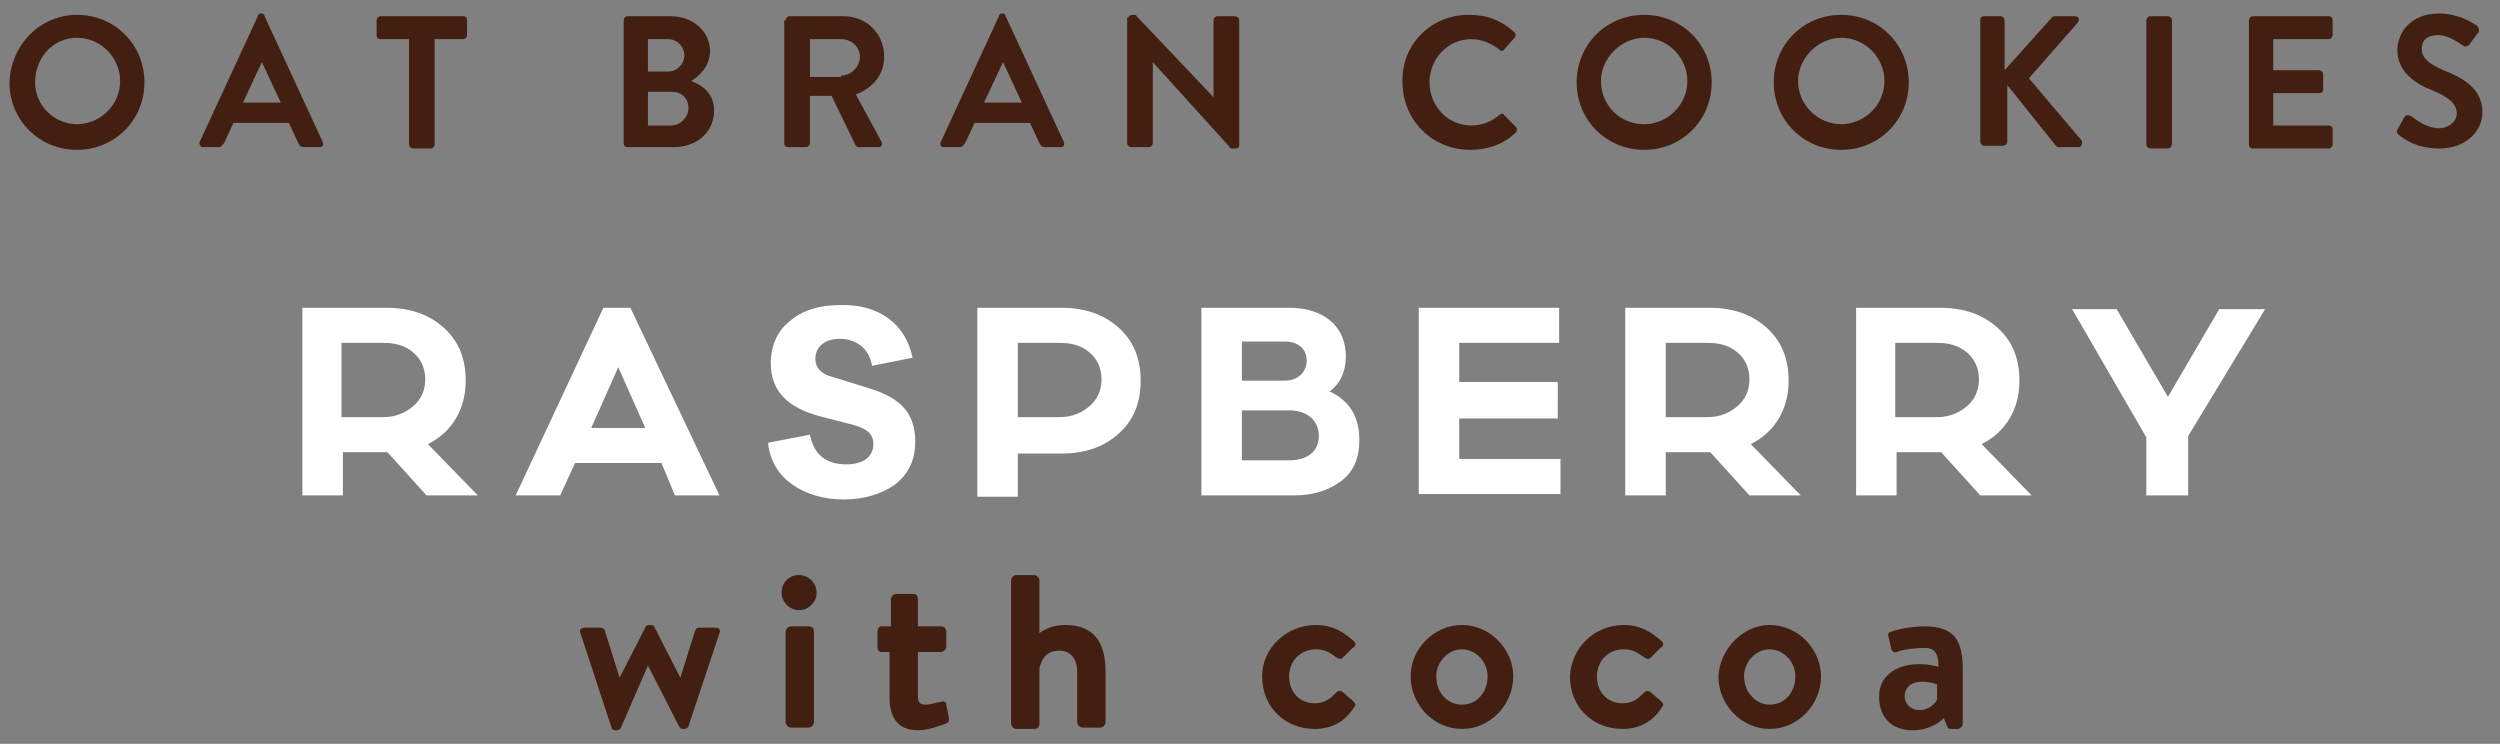 <?xml version="1.0" encoding="UTF-8"?>
<svg xmlns="http://www.w3.org/2000/svg" xmlns:xlink="http://www.w3.org/1999/xlink" version="1.1" id="Calque_1" x="0px" y="0px" viewBox="0 0 185.2 55.1" style="enable-background:new 0 0 185.2 55.1;" xml:space="preserve">
<rect x="0" y="0" width="185.2" height="55.1" fill="#808080" stroke="none"/>
<style type="text/css">
	.st0{fill:#421F10;}
	.st1{fill:#FFFFFF;}
</style>
<g>
	<path class="st0" d="M5.7,1.1c2.8,0,5,2.2,5,5c0,2.8-2.2,5-5,5s-5-2.2-5-5C0.8,3.3,3,1.1,5.7,1.1z M5.7,9.2c1.7,0,3.2-1.4,3.2-3.2   c0-1.7-1.4-3.2-3.2-3.2S2.6,4.3,2.6,6.1C2.6,7.8,4,9.2,5.7,9.2z"></path>
	<path class="st0" d="M14.8,10.5l4.3-9.3c0-0.1,0.1-0.2,0.2-0.2h0.1c0.1,0,0.2,0.1,0.2,0.2l4.3,9.3c0.1,0.2,0,0.4-0.2,0.4h-1.2   c-0.2,0-0.3-0.1-0.4-0.3l-0.7-1.5h-4.1l-0.7,1.5c-0.1,0.1-0.2,0.3-0.4,0.3h-1.2C14.9,10.9,14.7,10.7,14.8,10.5z M20.8,7.6l-1.4-3h0   l-1.4,3H20.8z"></path>
	<path class="st0" d="M30.3,2.9h-2.1c-0.2,0-0.3-0.1-0.3-0.3V1.5c0-0.1,0.1-0.3,0.3-0.3h6.1c0.2,0,0.3,0.1,0.3,0.3v1.1   c0,0.1-0.1,0.3-0.3,0.3h-2.1v7.8c0,0.1-0.1,0.3-0.3,0.3h-1.3c-0.1,0-0.3-0.1-0.3-0.3V2.9z"></path>
	<path class="st0" d="M51.2,6c0.8,0.3,1.7,0.9,1.7,2.2c0,1.6-1.3,2.7-3,2.7h-3.4c-0.2,0-0.3-0.1-0.3-0.3V1.5c0-0.1,0.1-0.3,0.3-0.3   h3.2c1.6,0,2.9,1.1,2.9,2.6C52.6,4.8,51.9,5.6,51.2,6L51.2,6z M49.5,5.3c0.7,0,1.2-0.6,1.2-1.2s-0.5-1.2-1.2-1.2H48v2.4H49.5z    M49.7,9.3C50.4,9.3,51,8.7,51,8c0-0.7-0.5-1.2-1.2-1.2H48v2.5H49.7z"></path>
	<path class="st0" d="M58.2,1.5c0-0.1,0.1-0.3,0.3-0.3h4c1.7,0,3,1.3,3,3c0,1.3-0.8,2.3-2.1,2.8l1.9,3.5c0.1,0.2,0,0.4-0.2,0.4h-1.5   c-0.1,0-0.2-0.1-0.2-0.1l-1.8-3.7H60v3.5c0,0.1-0.1,0.3-0.3,0.3h-1.3c-0.2,0-0.3-0.1-0.3-0.3V1.5z M62.3,5.6c0.7,0,1.4-0.6,1.4-1.4   c0-0.7-0.6-1.3-1.4-1.3h-2.3v2.8H62.3z"></path>
	<path class="st0" d="M69.7,10.5L74,1.2c0-0.1,0.1-0.2,0.2-0.2h0.1c0.1,0,0.2,0.1,0.2,0.2l4.3,9.3c0.1,0.2,0,0.4-0.2,0.4h-1.2   c-0.2,0-0.3-0.1-0.4-0.3l-0.7-1.5h-4.1l-0.7,1.5c-0.1,0.1-0.2,0.3-0.4,0.3h-1.2C69.7,10.9,69.6,10.7,69.7,10.5z M75.7,7.6l-1.4-3h0   l-1.4,3H75.7z"></path>
	<path class="st0" d="M83.6,1.3c0-0.1,0.1-0.2,0.3-0.2H84c0.1,0,0.2,0,0.2,0.1l5.7,6h0V1.5c0-0.1,0.1-0.3,0.3-0.3h1.3   c0.1,0,0.3,0.1,0.3,0.3v9.3c0,0.1-0.1,0.2-0.3,0.2h-0.2c-0.1,0-0.2,0-0.2-0.1l-5.7-6.3h0v6c0,0.1-0.1,0.3-0.3,0.3h-1.3   c-0.1,0-0.3-0.1-0.3-0.3V1.3z"></path>
	<path class="st0" d="M108.8,1.1c1.4,0,2.4,0.4,3.4,1.3c0.1,0.1,0.1,0.3,0,0.4l-0.8,0.9c-0.1,0.1-0.2,0.1-0.3,0   c-0.6-0.5-1.4-0.8-2.1-0.8c-1.8,0-3.1,1.5-3.1,3.2c0,1.7,1.3,3.2,3.1,3.2c0.8,0,1.5-0.3,2.1-0.8c0.1-0.1,0.3-0.1,0.3,0l0.9,0.9   c0.1,0.1,0.1,0.3,0,0.4c-0.9,0.9-2.1,1.3-3.4,1.3c-2.8,0-5-2.2-5-5C103.8,3.3,106,1.1,108.8,1.1z"></path>
	<path class="st0" d="M121.8,1.1c2.8,0,5,2.2,5,5c0,2.8-2.2,5-5,5c-2.8,0-5-2.2-5-5C116.8,3.3,119,1.1,121.8,1.1z M121.8,9.2   c1.7,0,3.2-1.4,3.2-3.2c0-1.7-1.4-3.2-3.2-3.2c-1.7,0-3.2,1.5-3.2,3.2C118.6,7.8,120,9.2,121.8,9.2z"></path>
	<path class="st0" d="M136.4,1.1c2.8,0,5,2.2,5,5c0,2.8-2.2,5-5,5c-2.8,0-5-2.2-5-5C131.4,3.3,133.6,1.1,136.4,1.1z M136.4,9.2   c1.7,0,3.2-1.4,3.2-3.2c0-1.7-1.4-3.2-3.2-3.2c-1.7,0-3.2,1.5-3.2,3.2C133.2,7.8,134.7,9.2,136.4,9.2z"></path>
	<path class="st0" d="M146.7,1.5c0-0.2,0.1-0.3,0.3-0.3h1.2c0.2,0,0.3,0.2,0.3,0.3v3.7l3.5-3.9c0.1-0.1,0.1-0.1,0.3-0.1h1.4   c0.3,0,0.4,0.3,0.2,0.5l-3.6,4.1l3.9,4.6c0.1,0.2,0,0.5-0.2,0.5h-1.5c-0.1,0-0.2-0.1-0.2-0.1l-3.6-4.5v4.2c0,0.2-0.2,0.3-0.3,0.3   H147c-0.2,0-0.3-0.2-0.3-0.3V1.5z"></path>
	<path class="st0" d="M159,1.5c0-0.1,0.1-0.3,0.3-0.3h1.3c0.1,0,0.3,0.1,0.3,0.3v9.2c0,0.1-0.1,0.3-0.3,0.3h-1.3   c-0.1,0-0.3-0.1-0.3-0.3V1.5z"></path>
	<path class="st0" d="M166.6,1.5c0-0.1,0.1-0.3,0.3-0.3h5.6c0.2,0,0.3,0.1,0.3,0.3v1.1c0,0.1-0.1,0.3-0.3,0.3h-4.1v2.3h3.4   c0.1,0,0.3,0.1,0.3,0.3v1.1c0,0.2-0.1,0.3-0.3,0.3h-3.4v2.4h4.1c0.2,0,0.3,0.1,0.3,0.3v1.1c0,0.1-0.1,0.3-0.3,0.3h-5.6   c-0.2,0-0.3-0.1-0.3-0.3V1.5z"></path>
	<path class="st0" d="M177.7,10c-0.1-0.1-0.2-0.2-0.1-0.4l0.5-0.9c0.1-0.2,0.3-0.2,0.5-0.1c0.6,0.4,1.2,0.9,2.1,0.9   c0.7,0,1.3-0.5,1.3-1.1c0-0.7-0.6-1.2-1.8-1.7c-1.3-0.5-2.6-1.4-2.6-3c0-1.2,0.9-2.7,3.1-2.7c1.4,0,2.5,0.7,2.8,0.9   c0.1,0.1,0.2,0.3,0.1,0.5L183,3.2c-0.1,0.2-0.3,0.3-0.5,0.2c-0.6-0.4-1.2-0.8-1.9-0.8c-0.8,0-1.2,0.4-1.2,1c0,0.7,0.5,1.1,1.6,1.6   c1.3,0.5,2.9,1.3,2.9,3.1c0,1.4-1.2,2.7-3.2,2.7C179,11,178.1,10.3,177.7,10z"></path>
</g>
<g>
	<path class="st1" d="M35.4,36.7h-3.8l-2.9-3.2h-0.1h-3.2v3.2h-3V22.8h6.2c1.8,0,3.2,0.5,4.3,1.5c1.1,1,1.6,2.3,1.6,3.9   c0,2.1-1,3.8-2.8,4.7L35.4,36.7z M25.3,30.9h3.1c0.9,0,1.6-0.3,2.2-0.8c0.6-0.5,0.9-1.2,0.9-2s-0.3-1.5-0.9-2   c-0.6-0.5-1.3-0.7-2.2-0.7h-3.1V30.9z"></path>
	<path class="st1" d="M53.3,36.7H50L49,34.3h-6.4l-1.1,2.4h-3.3l6.5-13.9h2L53.3,36.7z M47.8,31.7l-2-4.5l-2,4.5H47.8z"></path>
	<path class="st1" d="M67.6,26.5l-3,0.6c-0.2-1.3-1.2-2-2.4-2c-1,0-1.8,0.5-1.8,1.5c0,0.6,0.4,1.1,1.2,1.3l2.9,0.9   c2.2,0.7,3.3,1.8,3.3,3.9c0,1.4-0.5,2.4-1.5,3.2c-1,0.7-2.3,1.1-3.8,1.1c-1.5,0-2.8-0.4-3.8-1.1s-1.7-1.8-1.8-3.1l3.1-0.6   c0.3,1.5,1.2,2.2,2.7,2.2c1.3,0,2-0.6,2-1.5c0-0.7-0.4-1.1-1.4-1.4l-2.7-0.7c-2.1-0.6-3.5-1.7-3.5-3.9c0-1.3,0.5-2.4,1.4-3.1   c0.9-0.8,2.2-1.2,3.7-1.2C65.1,22.5,67.1,24,67.6,26.5z"></path>
	<path class="st1" d="M72.4,22.8h6.2c1.8,0,3.2,0.5,4.3,1.5c1.1,1,1.6,2.3,1.6,3.9c0,1.6-0.5,2.9-1.6,3.9c-1.1,1-2.5,1.5-4.3,1.5   h-3.2v3.2h-3V22.8z M75.4,30.9h3.1c0.9,0,1.6-0.3,2.2-0.8c0.6-0.5,0.9-1.2,0.9-2s-0.3-1.5-0.9-2c-0.6-0.5-1.3-0.7-2.2-0.7h-3.1   V30.9z"></path>
	<path class="st1" d="M100.7,32.6c0,1.3-0.4,2.3-1.3,3s-2.1,1.1-3.5,1.1H89V22.8h6.5c2.6,0,4.2,1.4,4.2,3.6c0,1.1-0.4,2-1.2,2.6   C100,29.7,100.7,30.9,100.7,32.6z M92,25.4v2.8h3.2c0.9,0,1.6-0.6,1.6-1.5c0-0.8-0.6-1.4-1.6-1.4H92z M92,34.1h3.5   c1.4,0,2.2-0.7,2.2-1.8c0-1.1-0.8-1.9-2.2-1.9H92V34.1z"></path>
	<path class="st1" d="M115.6,34v2.6h-10.5V22.8h10.4v2.6h-7.4v2.9h7.3V31h-7.3v3H115.6z"></path>
	<path class="st1" d="M133.4,36.7h-3.8l-2.9-3.2h-0.1h-3.2v3.2h-3V22.8h6.2c1.8,0,3.2,0.5,4.3,1.5c1.1,1,1.6,2.3,1.6,3.9   c0,2.1-1,3.8-2.8,4.7L133.4,36.7z M123.4,30.9h3.1c0.9,0,1.6-0.3,2.2-0.8c0.6-0.5,0.9-1.2,0.9-2s-0.3-1.5-0.9-2   c-0.6-0.5-1.3-0.7-2.2-0.7h-3.1V30.9z"></path>
	<path class="st1" d="M150.5,36.7h-3.8l-2.9-3.2h-0.1h-3.2v3.2h-3V22.8h6.2c1.8,0,3.2,0.5,4.3,1.5c1.1,1,1.6,2.3,1.6,3.9   c0,2.1-1,3.8-2.8,4.7L150.5,36.7z M140.4,30.9h3.1c0.9,0,1.6-0.3,2.2-0.8c0.6-0.5,0.9-1.2,0.9-2s-0.3-1.5-0.9-2   c-0.6-0.5-1.3-0.7-2.2-0.7h-3.1V30.9z"></path>
	<path class="st1" d="M162.1,32.3v4.4H159v-4.3l-5.5-9.5h3.3l3.8,6.5l3.8-6.5h3.4L162.1,32.3z"></path>
	<path class="st0" d="M43,46.9c-0.1-0.2,0-0.4,0.3-0.4h1.2c0.1,0,0.3,0.1,0.3,0.2l1.1,3.5h0l1.9-3.7c0-0.1,0.1-0.2,0.3-0.2h0.1   c0.2,0,0.3,0.1,0.3,0.2l1.9,3.7h0l1.1-3.5c0.1-0.2,0.2-0.2,0.4-0.2h1.1c0.3,0,0.4,0.2,0.3,0.4l-2.3,6.9c0,0.1-0.2,0.2-0.3,0.2h-0.1   c-0.2,0-0.2-0.1-0.3-0.2l-2.3-4.5h0L46,53.9c0,0.1-0.2,0.2-0.3,0.2h-0.1c-0.2,0-0.3-0.1-0.3-0.2L43,46.9z"></path>
	<path class="st0" d="M57.9,43.9c0-0.7,0.5-1.3,1.3-1.3c0.7,0,1.3,0.6,1.3,1.3c0,0.7-0.6,1.3-1.3,1.3C58.5,45.2,57.9,44.6,57.9,43.9   z M58.2,46.8c0-0.2,0.2-0.4,0.4-0.4h1.3c0.2,0,0.4,0.1,0.4,0.4v6.7c0,0.2-0.2,0.4-0.4,0.4h-1.3c-0.2,0-0.4-0.2-0.4-0.4V46.8z"></path>
	<path class="st0" d="M66,48.3h-0.7c-0.2,0-0.3-0.2-0.3-0.4v-1.1c0-0.2,0.1-0.4,0.3-0.4H66v-2c0-0.2,0.2-0.4,0.4-0.4h1.3   c0.2,0,0.3,0.2,0.3,0.4v2h1.7c0.2,0,0.4,0.1,0.4,0.4v1.1c0,0.2-0.2,0.4-0.4,0.4H68v3.3c0,0.5,0.2,0.6,0.6,0.6   c0.3,0,0.9-0.2,1.1-0.2c0.2-0.1,0.4,0,0.4,0.2l0.2,1c0,0.2,0,0.3-0.2,0.4c-0.3,0.1-1.3,0.5-2.1,0.5c-1.6,0-2.1-1.1-2.1-2.4V48.3z"></path>
	<path class="st0" d="M74.9,43c0-0.2,0.2-0.4,0.4-0.4h1.3c0.2,0,0.4,0.2,0.4,0.4v3.9c0.4-0.3,1-0.6,1.9-0.6c2.4,0,3,1.6,3,3.5v3.7   c0,0.2-0.2,0.4-0.4,0.4h-1.3c-0.2,0-0.4-0.2-0.4-0.4v-3.7c0-1-0.5-1.6-1.3-1.6c-0.9,0-1.3,0.5-1.5,1.3v4.1c0,0.2-0.1,0.4-0.4,0.4   h-1.3c-0.2,0-0.4-0.2-0.4-0.4V43z"></path>
	<path class="st0" d="M97.5,46.3c1.2,0,2,0.5,2.8,1.2c0.2,0.2,0.1,0.4-0.1,0.5l-0.7,0.7c-0.2,0.2-0.3,0.1-0.5,0   c-0.4-0.3-0.8-0.6-1.5-0.6c-1.2,0-2,0.9-2,2c0,1.2,0.8,2,1.9,2c0.8,0,1.2-0.4,1.6-0.8c0.1-0.1,0.3-0.2,0.5,0l0.7,0.6   c0.2,0.2,0.3,0.3,0.1,0.5c-0.6,1-1.6,1.6-2.9,1.6c-2.2,0-3.9-1.6-3.9-3.9C93.5,48,95.3,46.3,97.5,46.3z"></path>
	<path class="st0" d="M108.3,46.3c2.1,0,3.8,1.8,3.8,3.8c0,2.1-1.7,3.9-3.8,3.9c-2.1,0-3.8-1.8-3.8-3.9   C104.5,48.1,106.2,46.3,108.3,46.3z M108.3,52.2c1.1,0,1.9-0.9,1.9-2.1c0-1.1-0.9-2-1.9-2s-1.9,0.9-1.9,2   C106.4,51.3,107.2,52.2,108.3,52.2z"></path>
	<path class="st0" d="M120.3,46.3c1.2,0,2,0.5,2.8,1.2c0.2,0.2,0.1,0.4-0.1,0.5l-0.7,0.7c-0.2,0.2-0.3,0.1-0.5,0   c-0.4-0.3-0.8-0.6-1.5-0.6c-1.2,0-2,0.9-2,2c0,1.2,0.8,2,1.9,2c0.8,0,1.2-0.4,1.6-0.8c0.1-0.1,0.3-0.2,0.5,0l0.7,0.6   c0.2,0.2,0.3,0.3,0.1,0.5c-0.6,1-1.6,1.6-2.9,1.6c-2.2,0-3.9-1.6-3.9-3.9C116.4,48,118.1,46.3,120.3,46.3z"></path>
	<path class="st0" d="M131.1,46.3c2.1,0,3.8,1.8,3.8,3.8c0,2.1-1.7,3.9-3.8,3.9c-2.1,0-3.8-1.8-3.8-3.9   C127.4,48.1,129.1,46.3,131.1,46.3z M131.1,52.2c1.1,0,1.9-0.9,1.9-2.1c0-1.1-0.9-2-1.9-2s-1.9,0.9-1.9,2   C129.2,51.3,130.1,52.2,131.1,52.2z"></path>
	<path class="st0" d="M142.2,49.2c0.8,0,1.4,0.2,1.4,0.2c0-0.9-0.2-1.4-1-1.4c-0.7,0-1.6,0.1-2.1,0.3c-0.2,0.1-0.4-0.1-0.4-0.3   l-0.2-0.8c-0.1-0.3,0.1-0.4,0.2-0.4c0.2-0.1,1.3-0.4,2.5-0.4c2.3,0,2.8,1.2,2.8,3.2v4c0,0.2-0.2,0.4-0.4,0.4h-0.5   c-0.1,0-0.2,0-0.3-0.3l-0.2-0.5c-0.4,0.4-1.2,0.9-2.3,0.9c-1.5,0-2.5-0.9-2.5-2.5C139.2,50.2,140.3,49.2,142.2,49.2z M142.2,52.6   c0.7,0,1.2-0.5,1.3-0.8v-1.1c0,0-0.5-0.2-1.1-0.2c-0.8,0-1.3,0.4-1.3,1.1C141.1,52.1,141.5,52.6,142.2,52.6z"></path>
</g>
</svg>
